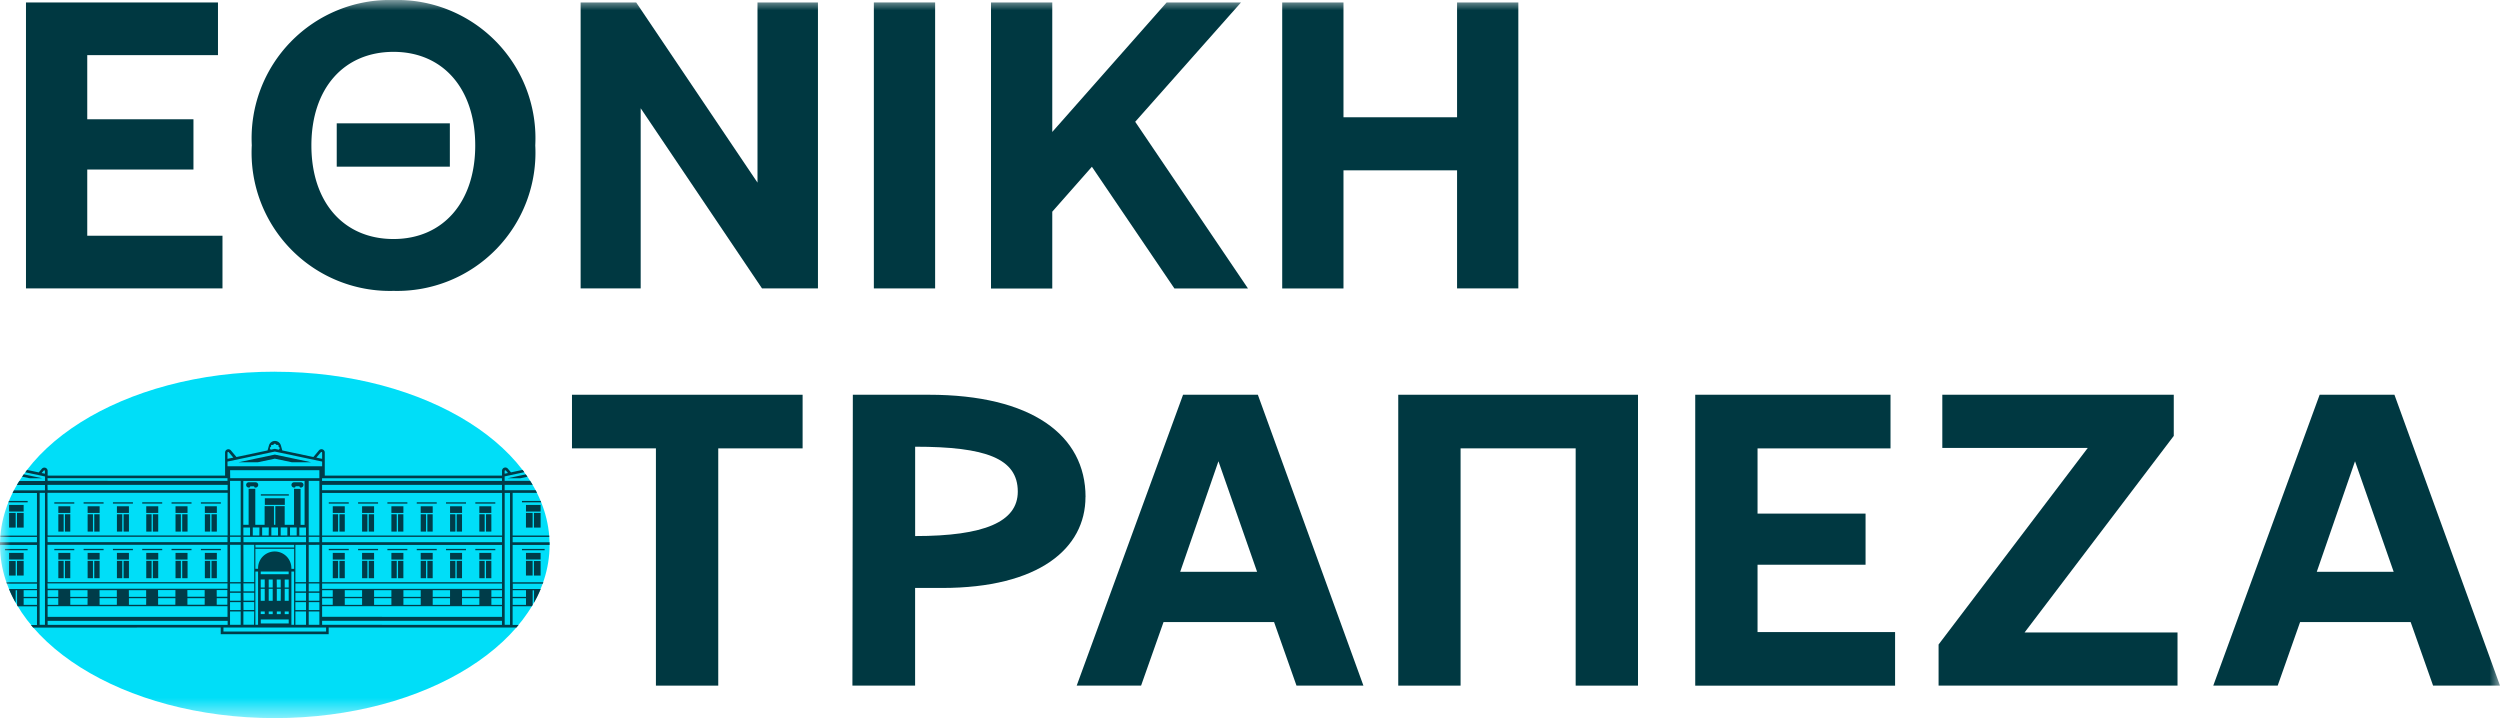 <svg id="Layer_1" data-name="Layer 1" xmlns="http://www.w3.org/2000/svg" xmlns:xlink="http://www.w3.org/1999/xlink" width="120" height="34.468" viewBox="0 0 120 34.468"><defs><style>.cls-1{fill:#fff;}.cls-2{fill:#003841;}.cls-3{mask:url(#mask);}.cls-4{fill:#00def8;}.cls-5{fill:#003c49;}</style><mask id="mask" x="0" y="0" width="120" height="34.47" maskUnits="userSpaceOnUse"><g id="mask0_21362_43695" data-name="mask0 21362 43695"><path class="cls-1" d="M119.999,0H0V34.47H119.999Z"/></g></mask></defs><title>logo-ethniki-black-new</title><path class="cls-2" d="M10.463.117v2.53H4.188V5.724H9.286V8.138H4.188v3.176h6.491v2.529H1.247V.117Z"/><g class="cls-3"><path class="cls-2" d="M12.086,6.981A6.638,6.638,0,0,1,18.889,0a6.64,6.64,0,0,1,6.804,6.981,6.636,6.636,0,0,1-6.804,6.981,6.637,6.637,0,0,1-6.804-6.981m10.726,0c0-2.725-1.549-4.492-3.922-4.492-2.393,0-3.942,1.765-3.942,4.492s1.549,4.492,3.942,4.492C21.261,11.472,22.811,9.708,22.811,6.981ZM16.163,5.921h5.43V8h-5.43Z"/><path class="cls-2" d="M27.87.117h2.666l5.824,8.648V.117h2.902V13.844H36.577l-5.824-8.648v8.648H27.87Z"/><path class="cls-2" d="M44.886.117h-2.941V13.844h2.941Z"/><path class="cls-2" d="M50.509.117V6.334l5.49-6.216h3.569L54.49,5.845l5.412,8H56.371l-3.96-5.841-1.902,2.157v3.687h-2.941V.117Z"/><path class="cls-2" d="M64.487.117V5.628h5.452V.117H72.88V13.844H69.939V8.177H64.487v5.668h-2.941V.117Z"/><path class="cls-2" d="M38.525,18.948v2.574H34.476V32.91h-2.992V21.521h-4.029V18.948Z"/><path class="cls-2" d="M52.103,23.854c0,2.473-2.234,4.368-6.881,4.368H43.925V32.91H40.916l.02-13.962h3.65c4.927,0,7.52,1.935,7.52,4.907M43.927,21.441v4.29c3.311,0,4.927-.678,4.927-2.134,0-1.595-1.536-2.155-4.927-2.155"/><path class="cls-2" d="M56.787,18.948h3.59L65.444,32.91H62.232l-1.077-3.052H55.85L54.772,32.91H51.681ZM60.34,27.445,58.485,22.14,56.65,27.445Z"/><path class="cls-2" d="M67.116,18.948H78.624V32.91H75.632V21.521H70.108V32.91H67.116Z"/><path class="cls-2" d="M90.745,18.948v2.574H84.362v3.131h5.185v2.454H84.362v3.231h6.602v2.573H81.371V18.948Z"/><path class="cls-2" d="M104.341,18.948v1.975l-7.16,9.434h7.34V32.91H93.052V30.936l7.16-9.434H93.231V18.948Z"/><path class="cls-2" d="M111.343,18.948h3.59L120,32.91h-3.212l-1.077-3.052h-5.306L109.329,32.91h-3.092Zm3.553,8.497L113.041,22.14l-1.835,5.305Z"/><path class="cls-4" d="M13.19,17.841C5.905,17.841,0,21.564,0,26.156s5.905,8.313,13.19,8.313,13.19-3.723,13.19-8.313-5.905-8.313-13.19-8.313"/><path class="cls-5" d="M24.607,26.156H26.38v-.128H24.607v-.255h1.758a.335.335,0,0,0-.005-.067H24.607V23.659h1.169l-.005-.011c-.02-.039-.04-.078-.06-.117H24.223v-.256h1.345l-.024-.04-.057-.094L25.45,23.082H24.223v-.216l.945-.201q-.04-.055-.083-.11l-.558.118-.151-.178a.159.159,0,0,0-.08-.05A.157.157,0,0,0,24.2,22.45a.158.158,0,0,0-.103.148v.231H15.589V21.72a.157.157,0,0,0-.029-.09.158.158,0,0,0-.25-.012l-.268.319-1.492-.316-.067-.24a.298.298,0,0,0-.573,0l-.067.24-1.493.316-.268-.319a.158.158,0,0,0-.175-.045.158.158,0,0,0-.103.148v1.109H2.287v-.231a.158.158,0,0,0-.276-.101L1.86,22.675l-.56-.118-.085.113.947.201v.216H.928q-.06.095-.117.192H2.159v.256H.67l-.028.052-.038.076h1.17v2.047H.019v.064H1.775v.255H0v.128H1.775v1.791H.307l.023.067H1.775v.256H.429q.097.232.213.459.05.097.104.193l.006.01v-.599h.067v.703H.812l.038.067h.925V30h-.289c.035.042.067.084.106.126l9.003-.005v.32h5.181v-.32h9.013l.087-.103.017-.021h-.287v-.896H25.53l.026-.044.011-.019v-.703h.067V28.93q.074-.134.14-.264l.039-.08q.076-.156.141-.315H24.614v-.256h1.443l.023-.067H24.607Zm-.324-3.568.1.117-.16.033v-.129A.036.036,0,0,1,24.23,22.59a.035.035,0,0,1,.016-.012.033.033,0,0,1,.02-.001A.034.034,0,0,1,24.283,22.588ZM1.775,29.034h-.64v-.319h.64Zm0-.384h-.64v-.32h.64Zm.383,1.341H1.903V23.659h.256Zm0-7.254-.16-.033.1-.117a.035.035,0,0,1,.017-.01.034.034,0,0,1,.042.033Zm21.937.347H15.459v-.127h8.636Zm-8.634,5.245h.511v.319h-.511Zm.511.702h-.511v-.315h.511ZM15.46,23.274H24.095v.254H15.459Zm-.058-1.567a.033.033,0,0,1,.054.002.033.033,0,0,1,.006.02v.295l-.28-.059Zm-2.423-.24.033-.029v-.051l.003-.012.007-.01.011-.007a.032.032,0,0,1,.012-.002h.062l.06-.052a.034.034,0,0,1,.023-.009.034.034,0,0,1,.024.009l.06.052h.062a.033.033,0,0,1,.012.002l.011.007.007.01.003.012v.051l.033.029a.063.063,0,0,1,.008.088l-.028.03-.192-.041-.196.042-.023-.031a.063.063,0,0,1,.008-.088m-2.059.262a.034.034,0,0,1,.006-.02.034.034,0,0,1,.016-.013.034.034,0,0,1,.038.011l.22.258-.28.059Zm0,.426,2.271-.48,2.271.48v.225H10.921Zm3.901,6.748H15.33v.381h-.512ZM15.33,29.99h-.512v-.64H15.33Zm-.512-1.535H15.33v.381h-.512Zm0-.448H15.33v.381h-.512Zm0-1.855H15.33V27.943h-.512Zm0-.385H15.33v.257h-.512Zm0-2.686H15.33v2.623h-.512Zm-3.774-.511H15.33v.384H11.049Zm3.133,6.332H14.69v.381h-.511ZM14.69,29.99h-.511v-.64H14.69Zm-.511-1.535H14.69v.381h-.511Zm0-.448H14.69v.381h-.511Zm0-1.855H14.69v1.791h-.511Zm-2.494-.384H14.69v.257h-3.002Zm2.301,1.535v-.032a.799.799,0,1,0-1.599,0v.032h-.129v-.959h1.86v.963Zm.129,2.686h-.128V27.435h.128Zm-1.408-1.151h-.192v-.576h.192Zm-.192-1.023h.192V28.2h-.192Zm.192,1.661h-.192V29.35h.192Zm1.151.449H12.517v-.192h1.341ZM13.09,28.839h-.192v-.576H13.09Zm-.192-1.023H13.09V28.2h-.192Zm.192,1.661h-.192V29.35H13.09Zm.384-.638h-.187v-.576h.192Zm-.192-1.023h.192V28.2h-.187Zm.192,1.663h-.187V29.35h.192Zm.192-.128h.192v.128h-.192Zm0-1.087h.192v.576h-.192Zm0-.448h.192v.384h-.192Zm-1.151-.384h1.341v.128H12.515Zm-.128,2.558h-.128V27.435h.128Zm-.128-3.837h1.86v.128H12.263ZM11.683,28.9h.518v.381h-.512Zm.511,1.087h-.511v-.64h.518Zm-.511-1.535h.518v.381h-.512Zm0-.448h.518v.381h-.512Zm0-1.855h.518V27.94h-.512Zm2.43-2.686V25.19h-.448v-.896h-.448V25.19H13.15v-.896h-.448V25.19h-.448V23.463h-.32V25.19h-.256V23.084h2.942v2.11h-.192V23.468Zm.128,2.239h-.32v-.384h.32Zm-.448,0h-.32v-.384h.32Zm-.448,0h-.32v-.384h.32Zm-.448,0h-.314v-.384h.32Zm-.448,0h-.316v-.384h.32Zm-.448,0h-.32v-.381h.32Zm2.366-.381h.32v.384h-.32Zm-3.326,3.581h.512v.381h-.512Zm.512,1.087h-.512v-.64h.512Zm-.512-1.535h.512v.381h-.512Zm0-.448h.512v.381h-.512Zm0-1.855h.512v1.791h-.512Zm0-.385h.512v.257h-.512Zm0-2.686h.512v2.623h-.512Zm-8.762-.128h8.64v.128H2.287Zm0,.32h8.647v.256h-8.64Zm0,.383h8.647v2.047h-8.64Zm0,2.11h8.64v.256H2.287Zm0,.384h8.64V27.941H2.287Zm0,1.855h8.64v.256H2.287Zm8.122.32h.511v.319H10.403Zm.511.702H10.403v-.312h.511Zm-1.919-.702h.831v.319H8.996Zm.831.702H8.996v-.312h.831Zm-2.239-.702H8.42v.319H7.589Zm.831.702H7.589v-.312H8.42Zm-2.232-.697h.831V28.65H6.188Zm.831.702H6.188v-.318h.831Zm-2.238-.702h.831V28.65H4.78Zm.831.702H4.78v-.318h.831Zm-2.238-.702h.831V28.65H3.374Zm.831.702H3.374v-.318h.831ZM2.286,28.331h.511V28.65H2.287Zm0,.383h.511v.319H2.287Zm0,.383h8.634v.512H2.287Zm0,.704h8.641v.192h-8.64Zm13.367.511H10.726v-.19h4.927Zm8.442-.32H15.461v-.192H24.095Zm0-.384H15.461V29.098H24.095ZM17.38,29.033h-.831v-.318H17.38Zm-.831-.702H17.38V28.65h-.831Zm2.238.702h-.831v-.318h.831Zm-.831-.702h.831V28.65h-.831Zm2.239.702h-.831v-.318h.831Zm-.831-.702h.831V28.65h-.831Zm2.238.702H20.77v-.318h.831Zm-.831-.702h.831V28.65H20.77Zm2.238.702h-.832v-.318h.831Zm-.831-.702h.831V28.65h-.832Zm1.919.702h-.511v-.318h.511Zm0-.383h-.511v-.319h.511Zm0-.384H15.461v-.256H24.095Zm0-.32H15.461V26.156H24.095Zm0-1.919H15.461v-.256H24.095Zm.005-.32H15.461V23.662H24.1Zm.379,4.285h-.256V23.662H24.48Zm.128-1.663h.639v.32h-.639Zm0,.384h.639v.32h-.639Z"/><path class="cls-5" d="M2.031,22.958l-.891-.191-.04.057-.039.057.351.074Z"/><path class="cls-5" d="M11.442,22.19h.927l.823-.174.823.174h.927l-1.75-.37Z"/><path class="cls-5" d="M24.969,22.958l.349-.074-.039-.058-.04-.056-.888.188Z"/><path class="cls-5" d="M3.566,24.11H2.607v.064h.959Z"/><path class="cls-5" d="M3.376,24.301H2.8v.32h.576Z"/><path class="cls-5" d="M3.056,24.685H2.8v.831h.256Z"/><path class="cls-5" d="M3.374,24.685H3.118v.831h.256Z"/><path class="cls-5" d="M4.972,24.11H4.013v.064h.959Z"/><path class="cls-5" d="M4.782,24.301H4.206v.32h.576Z"/><path class="cls-5" d="M4.462,24.685h-.256v.831h.256Z"/><path class="cls-5" d="M4.781,24.685H4.525v.831h.256Z"/><path class="cls-5" d="M6.381,24.11H5.421v.064h.959Z"/><path class="cls-5" d="M6.188,24.301H5.612v.32h.576Z"/><path class="cls-5" d="M5.868,24.685H5.612v.831h.256Z"/><path class="cls-5" d="M6.189,24.685H5.933v.831h.256Z"/><path class="cls-5" d="M7.786,24.11H6.827v.064h.959Z"/><path class="cls-5" d="M7.596,24.301H7.02v.32h.576Z"/><path class="cls-5" d="M7.277,24.685H7.02v.831h.256Z"/><path class="cls-5" d="M7.595,24.685H7.338v.831h.256Z"/><path class="cls-5" d="M9.193,24.11H8.234v.064H9.193Z"/><path class="cls-5" d="M9.001,24.301H8.425v.32H9.001Z"/><path class="cls-5" d="M8.681,24.685H8.425v.831h.256Z"/><path class="cls-5" d="M9.003,24.685h-.256v.831h.256Z"/><path class="cls-5" d="M10.602,24.11H9.643v.064h.959Z"/><path class="cls-5" d="M10.409,24.301H9.833v.32h.576Z"/><path class="cls-5" d="M10.089,24.685H9.833v.831h.256Z"/><path class="cls-5" d="M10.409,24.685H10.153v.831h.256Z"/><path class="cls-5" d="M13.864,23.726H12.521V23.79h1.343Z"/><path class="cls-5" d="M13.671,23.917h-.959v.317h.959Z"/><path class="cls-5" d="M14.568,23.276a.13.13,0,0,0-.134-.127h-.309a.127.127,0,0,0-.051.007.127.127,0,0,0-.074.069.128.128,0,0,0,.126.178.059.059,0,0,0,.023-.004.056.056,0,0,0,.02-.013.055.055,0,0,0,.012-.02.057.057,0,0,0,.003-.024h.192a.057.057,0,0,0,.003.024.056.056,0,0,0,.012.02.055.055,0,0,0,.019.013.059.059,0,0,0,.023.004.13.13,0,0,0,.05-.009.127.127,0,0,0,.043-.027.128.128,0,0,0,.029-.042.131.131,0,0,0,.011-.05"/><path class="cls-5" d="M12.259,23.15H11.95a.127.127,0,0,0-.051.007.127.127,0,0,0-.074.069.128.128,0,0,0,.126.178.059.059,0,0,0,.023-.004.056.056,0,0,0,.02-.013.059.059,0,0,0,.012-.02.055.055,0,0,0,.003-.024H12.2a.057.057,0,0,0,.003.024.056.056,0,0,0,.012.02.056.056,0,0,0,.02.013.059.059,0,0,0,.023.004.126.126,0,0,0,.051-.007.127.127,0,0,0,.045-.213.13.13,0,0,0-.045-.027A.123.123,0,0,0,12.259,23.15Z"/><path class="cls-5" d="M1.328,24.045H.43l-.026.067h.924Z"/><path class="cls-5" d="M1.135,24.237H.432v.317h.703Z"/><path class="cls-5" d="M.752,24.621H.432v.703h.32Z"/><path class="cls-5" d="M1.136,24.621h-.32v.703h.32Z"/><path class="cls-5" d="M1.326,26.349H.239v.064H1.326Z"/><path class="cls-5" d="M1.135,26.539H.432v.317h.703Z"/><path class="cls-5" d="M.752,26.929H.432v.698h.32Z"/><path class="cls-5" d="M1.136,26.923h-.32v.703h.32Z"/><path class="cls-5" d="M25.055,24.112h.922l-.026-.067h-.896Z"/><path class="cls-5" d="M25.95,24.237h-.703v.317H25.95Z"/><path class="cls-5" d="M25.95,24.621h-.32v.703h.32Z"/><path class="cls-5" d="M25.566,24.621h-.32v.703h.32Z"/><path class="cls-5" d="M26.142,26.348H25.055v.064h1.087Z"/><path class="cls-5" d="M25.95,26.539h-.703v.317H25.95Z"/><path class="cls-5" d="M25.95,26.929h-.32v.698h.32Z"/><path class="cls-5" d="M25.566,26.923h-.32v.703h.32Z"/><path class="cls-5" d="M3.566,26.347H2.607v.064h.959Z"/><path class="cls-5" d="M3.376,26.539H2.8v.32h.576Z"/><path class="cls-5" d="M3.056,26.923H2.8v.831h.256Z"/><path class="cls-5" d="M3.374,26.923H3.118v.831h.256Z"/><path class="cls-5" d="M4.972,26.347H4.013v.064h.959Z"/><path class="cls-5" d="M4.782,26.539H4.206v.32h.576Z"/><path class="cls-5" d="M4.462,26.923h-.256v.831h.256Z"/><path class="cls-5" d="M4.781,26.923H4.525v.831h.256Z"/><path class="cls-5" d="M6.381,26.347H5.421v.064h.959Z"/><path class="cls-5" d="M6.188,26.539H5.612v.32h.576Z"/><path class="cls-5" d="M5.868,26.923H5.612v.831h.256Z"/><path class="cls-5" d="M6.189,26.923H5.933v.831h.256Z"/><path class="cls-5" d="M7.786,26.347H6.827v.064h.959Z"/><path class="cls-5" d="M7.596,26.539H7.02v.32h.576Z"/><path class="cls-5" d="M7.277,26.923H7.02v.831h.256Z"/><path class="cls-5" d="M7.595,26.923H7.338v.831h.256Z"/><path class="cls-5" d="M9.193,26.347H8.234v.064H9.193Z"/><path class="cls-5" d="M9.001,26.539H8.425v.32H9.001Z"/><path class="cls-5" d="M8.681,26.923H8.425v.831h.256Z"/><path class="cls-5" d="M9.003,26.923h-.256v.831h.256Z"/><path class="cls-5" d="M10.602,26.347H9.643v.064h.959Z"/><path class="cls-5" d="M10.409,26.539H9.833v.32h.576Z"/><path class="cls-5" d="M10.089,26.923H9.833v.831h.256Z"/><path class="cls-5" d="M10.409,26.923H10.153v.831h.256Z"/><path class="cls-5" d="M16.74,24.11h-.959v.064H16.74Z"/><path class="cls-5" d="M16.549,24.301h-.576v.32h.576Z"/><path class="cls-5" d="M16.229,24.685h-.256v.831h.256Z"/><path class="cls-5" d="M16.55,24.685h-.256v.831h.256Z"/><path class="cls-5" d="M18.147,24.11h-.959v.064h.959Z"/><path class="cls-5" d="M17.956,24.301H17.38v.32h.576Z"/><path class="cls-5" d="M17.636,24.685H17.38v.831h.256Z"/><path class="cls-5" d="M17.955,24.685h-.256v.831h.256Z"/><path class="cls-5" d="M19.554,24.11h-.959v.064h.959Z"/><path class="cls-5" d="M19.363,24.301h-.576v.32h.576Z"/><path class="cls-5" d="M19.043,24.685h-.256v.831h.256Z"/><path class="cls-5" d="M19.362,24.685h-.256v.831h.256Z"/><path class="cls-5" d="M20.963,24.11h-.959v.064h.959Z"/><path class="cls-5" d="M20.77,24.301h-.576v.32H20.77Z"/><path class="cls-5" d="M20.45,24.685h-.256v.831H20.45Z"/><path class="cls-5" d="M20.769,24.685h-.256v.831h.256Z"/><path class="cls-5" d="M22.368,24.11h-.959v.064h.959Z"/><path class="cls-5" d="M22.179,24.301h-.576v.32h.576Z"/><path class="cls-5" d="M21.859,24.685h-.256v.831h.256Z"/><path class="cls-5" d="M22.177,24.685h-.256v.831h.256Z"/><path class="cls-5" d="M23.775,24.11H22.816v.064h.959Z"/><path class="cls-5" d="M23.584,24.301h-.576v.32h.576Z"/><path class="cls-5" d="M23.264,24.685h-.256v.831h.256Z"/><path class="cls-5" d="M23.585,24.685h-.256v.831h.256Z"/><path class="cls-5" d="M16.74,26.347h-.959v.064H16.74Z"/><path class="cls-5" d="M16.549,26.539h-.576v.32h.576Z"/><path class="cls-5" d="M16.229,26.923h-.256v.831h.256Z"/><path class="cls-5" d="M16.55,26.923h-.256v.831h.256Z"/><path class="cls-5" d="M18.147,26.347h-.959v.064h.959Z"/><path class="cls-5" d="M17.956,26.539H17.38v.32h.576Z"/><path class="cls-5" d="M17.636,26.923H17.38v.831h.256Z"/><path class="cls-5" d="M17.955,26.923h-.256v.831h.256Z"/><path class="cls-5" d="M19.554,26.347h-.959v.064h.959Z"/><path class="cls-5" d="M19.363,26.539h-.576v.32h.576Z"/><path class="cls-5" d="M19.043,26.923h-.256v.831h.256Z"/><path class="cls-5" d="M19.362,26.923h-.256v.831h.256Z"/><path class="cls-5" d="M20.963,26.347h-.959v.064h.959Z"/><path class="cls-5" d="M20.77,26.539h-.576v.32H20.77Z"/><path class="cls-5" d="M20.45,26.923h-.256v.831H20.45Z"/><path class="cls-5" d="M20.769,26.923h-.256v.831h.256Z"/><path class="cls-5" d="M22.368,26.347h-.959v.064h.959Z"/><path class="cls-5" d="M22.179,26.539h-.576v.32h.576Z"/><path class="cls-5" d="M21.859,26.923h-.256v.831h.256Z"/><path class="cls-5" d="M22.177,26.923h-.256v.831h.256Z"/><path class="cls-5" d="M23.775,26.347H22.816v.064h.959Z"/><path class="cls-5" d="M23.584,26.539h-.576v.32h.576Z"/><path class="cls-5" d="M23.264,26.923h-.256v.831h.256Z"/><path class="cls-5" d="M23.585,26.923h-.256v.831h.256Z"/></g></svg>